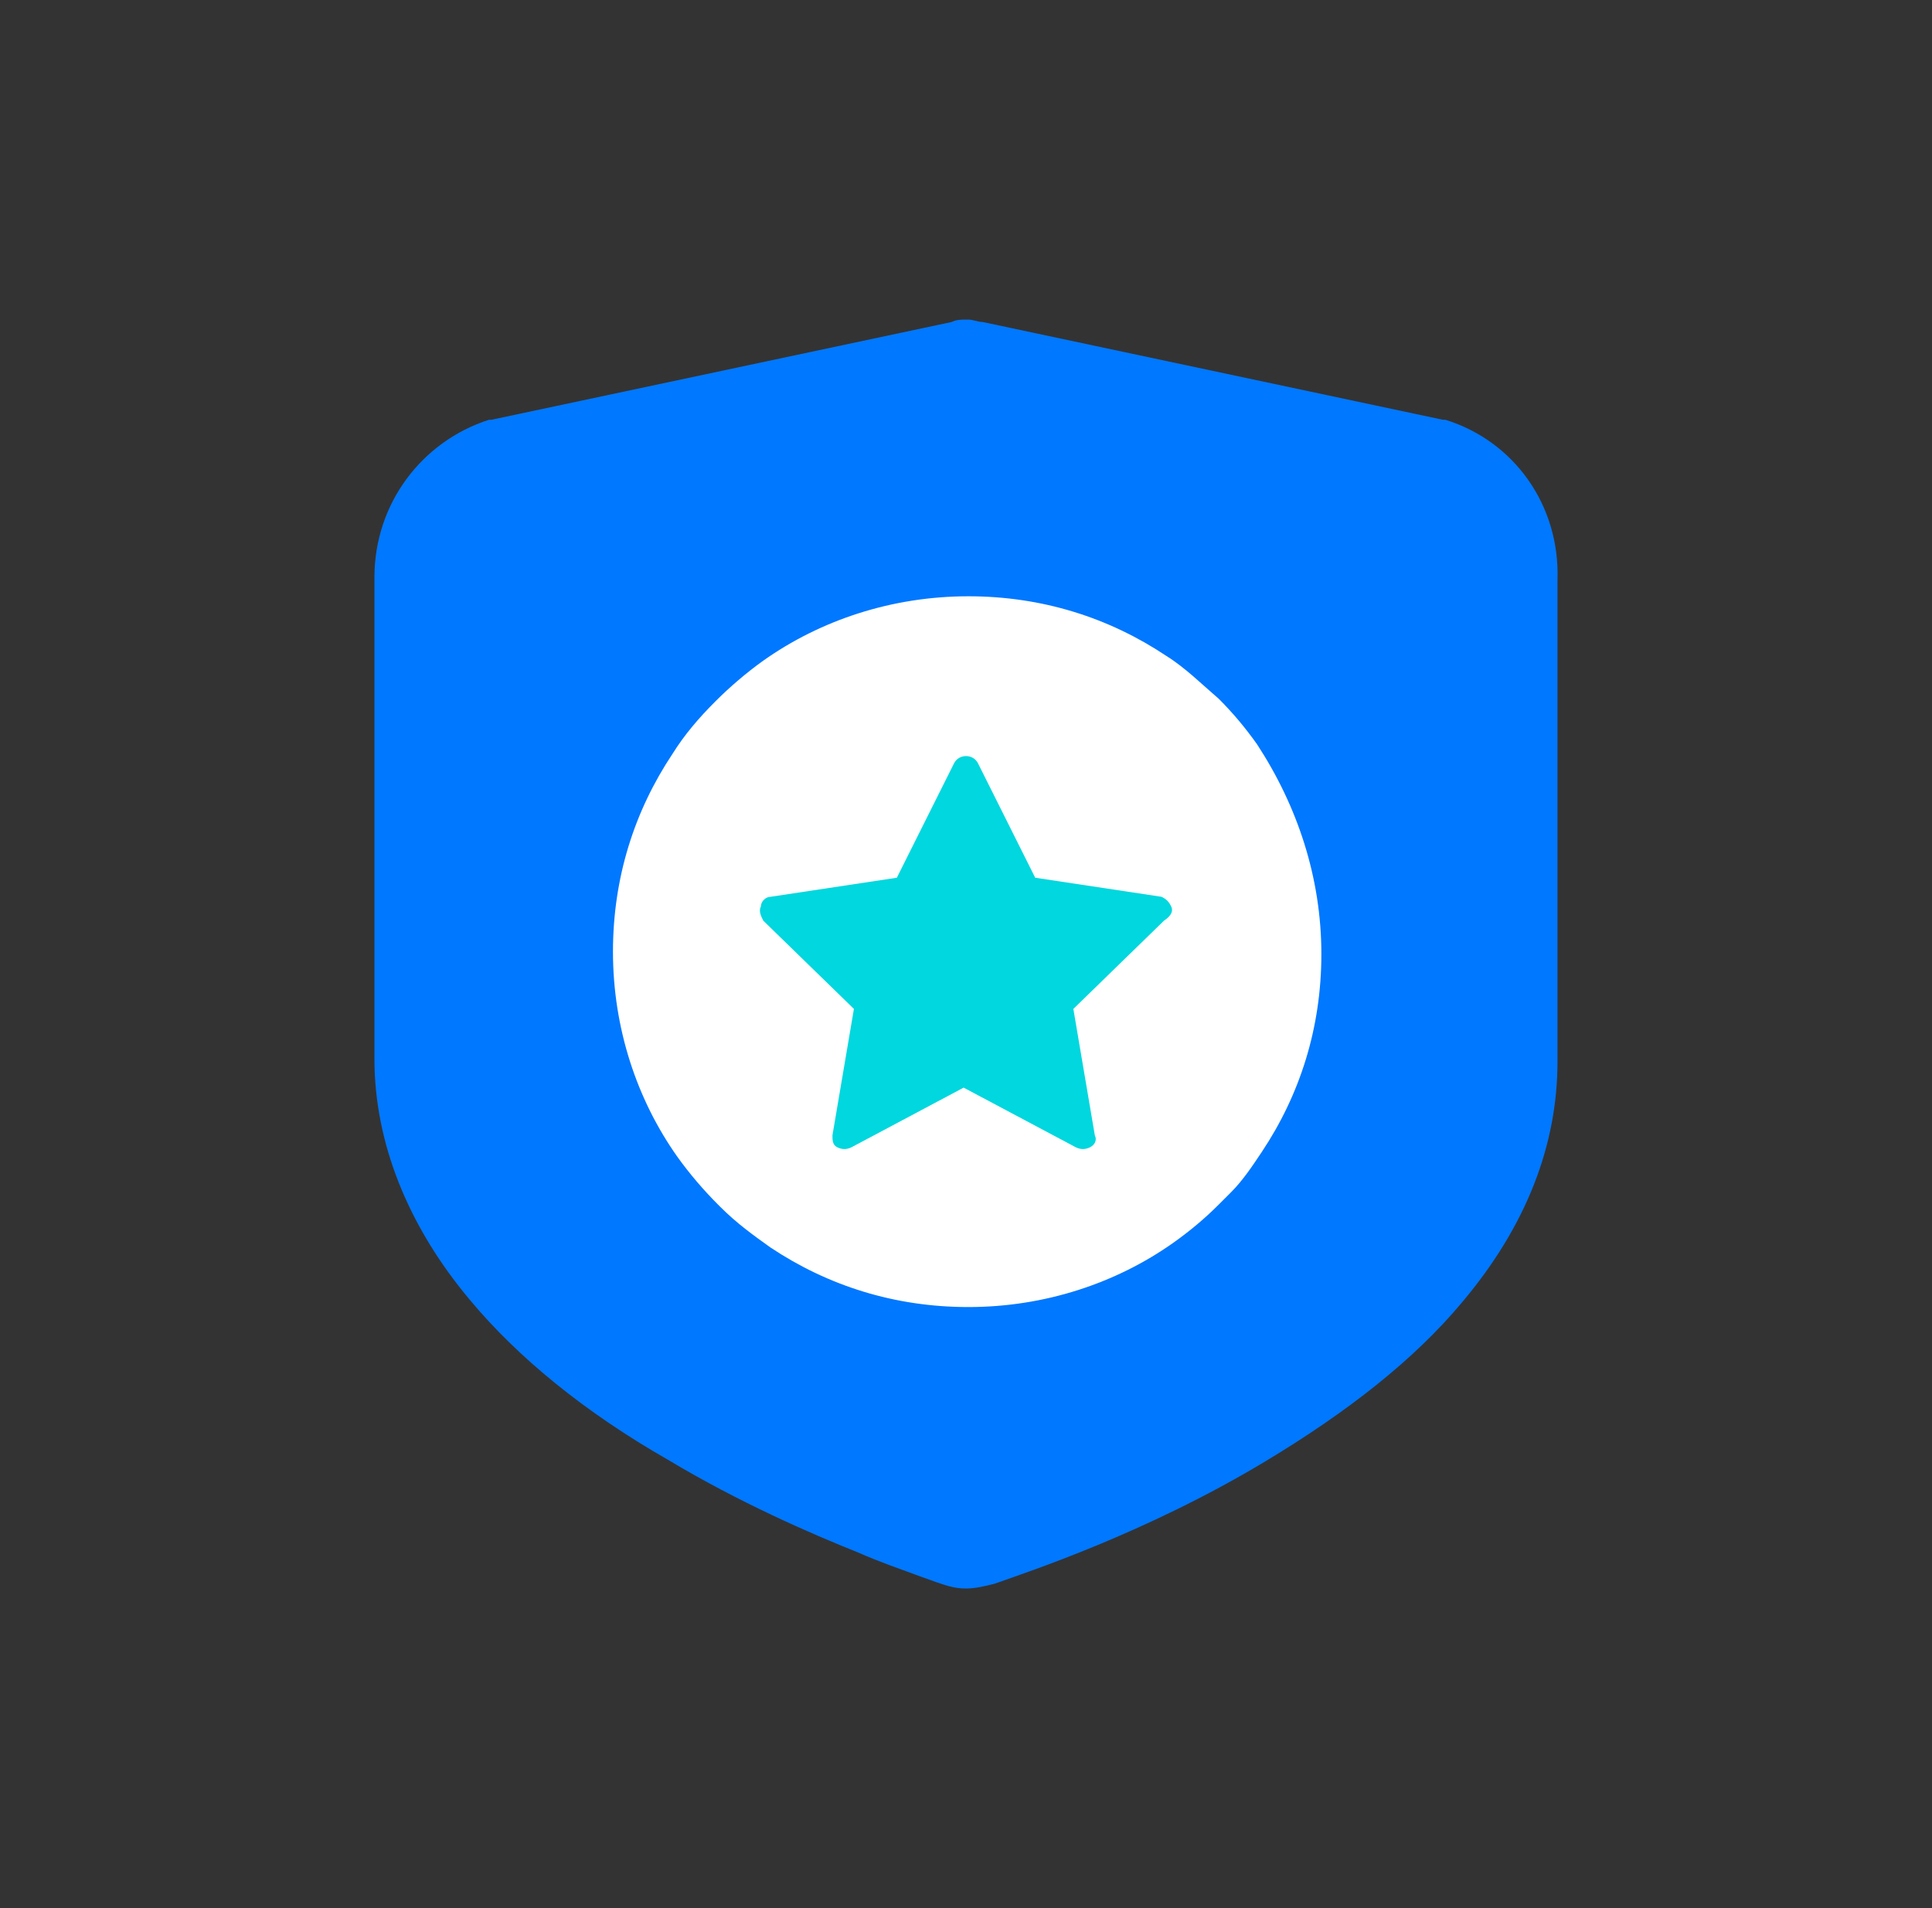 <svg width="81" height="80" viewBox="0 0 81 80" fill="none" xmlns="http://www.w3.org/2000/svg">
<rect x="0" y="0" width="81" height="80" fill="#333333" stroke="none"/>
<path d="M60.599 17.6H60.499L41.199 13.5C40.999 13.5 40.799 13.4 40.599 13.4H40.499C40.299 13.4 40.099 13.4 39.899 13.5L20.599 17.6H20.499C17.699 18.5 15.699 21.1 15.699 24.2V44.4C15.699 47.9 17.099 51.4 19.699 54.5C21.699 56.9 24.499 59.2 27.999 61.2C30.999 63 33.999 64.3 35.999 65.1C36.899 65.5 37.799 65.8 38.599 66.1C39.699 66.5 39.999 66.6 40.499 66.6C40.899 66.6 41.299 66.5 41.699 66.4C43.099 65.9 47.999 64.3 52.999 61.3C56.499 59.2 59.299 57 61.299 54.6C63.999 51.4 65.299 48 65.299 44.5V24.3C65.399 21.2 63.499 18.5 60.599 17.6Z" fill="#0078FF"/>
<path d="M55.399 40C55.399 43.1 54.499 45.9 52.899 48.3C52.499 48.9 52.099 49.5 51.599 50L51.099 50.5C50.499 51.1 49.899 51.6 49.199 52.1C46.799 53.8 43.799 54.8 40.599 54.8C37.499 54.8 34.699 53.9 32.299 52.3C31.599 51.8 30.899 51.3 30.199 50.6L30.099 50.5C29.499 49.9 28.899 49.2 28.399 48.5C26.699 46.1 25.699 43.1 25.699 39.9C25.699 36.8 26.599 34 28.199 31.6C28.699 30.8 29.299 30.1 29.999 29.4C30.599 28.8 31.299 28.2 31.999 27.7C34.399 26 37.399 25 40.599 25C43.699 25 46.499 25.9 48.899 27.5C49.699 28 50.399 28.7 51.099 29.3C51.699 29.9 52.199 30.5 52.699 31.2C54.399 33.8 55.399 36.8 55.399 40Z" fill="white"/>
<path d="M49.101 38C49.001 37.8 48.901 37.7 48.701 37.6L43.401 36.8L41.001 32C40.901 31.8 40.701 31.7 40.501 31.7C40.301 31.7 40.101 31.8 40.001 32L37.601 36.8L32.301 37.6C32.101 37.6 31.901 37.8 31.901 38C31.801 38.2 31.901 38.4 32.001 38.6L35.801 42.3L34.901 47.6C34.901 47.8 34.901 48 35.101 48.1C35.301 48.2 35.501 48.2 35.701 48.1L40.401 45.6L45.101 48.1C45.301 48.2 45.501 48.2 45.701 48.1C45.901 48 46.001 47.8 45.901 47.6L45.001 42.3L48.801 38.6C49.101 38.4 49.201 38.2 49.101 38Z" fill="#00D7DE"/>
</svg>
